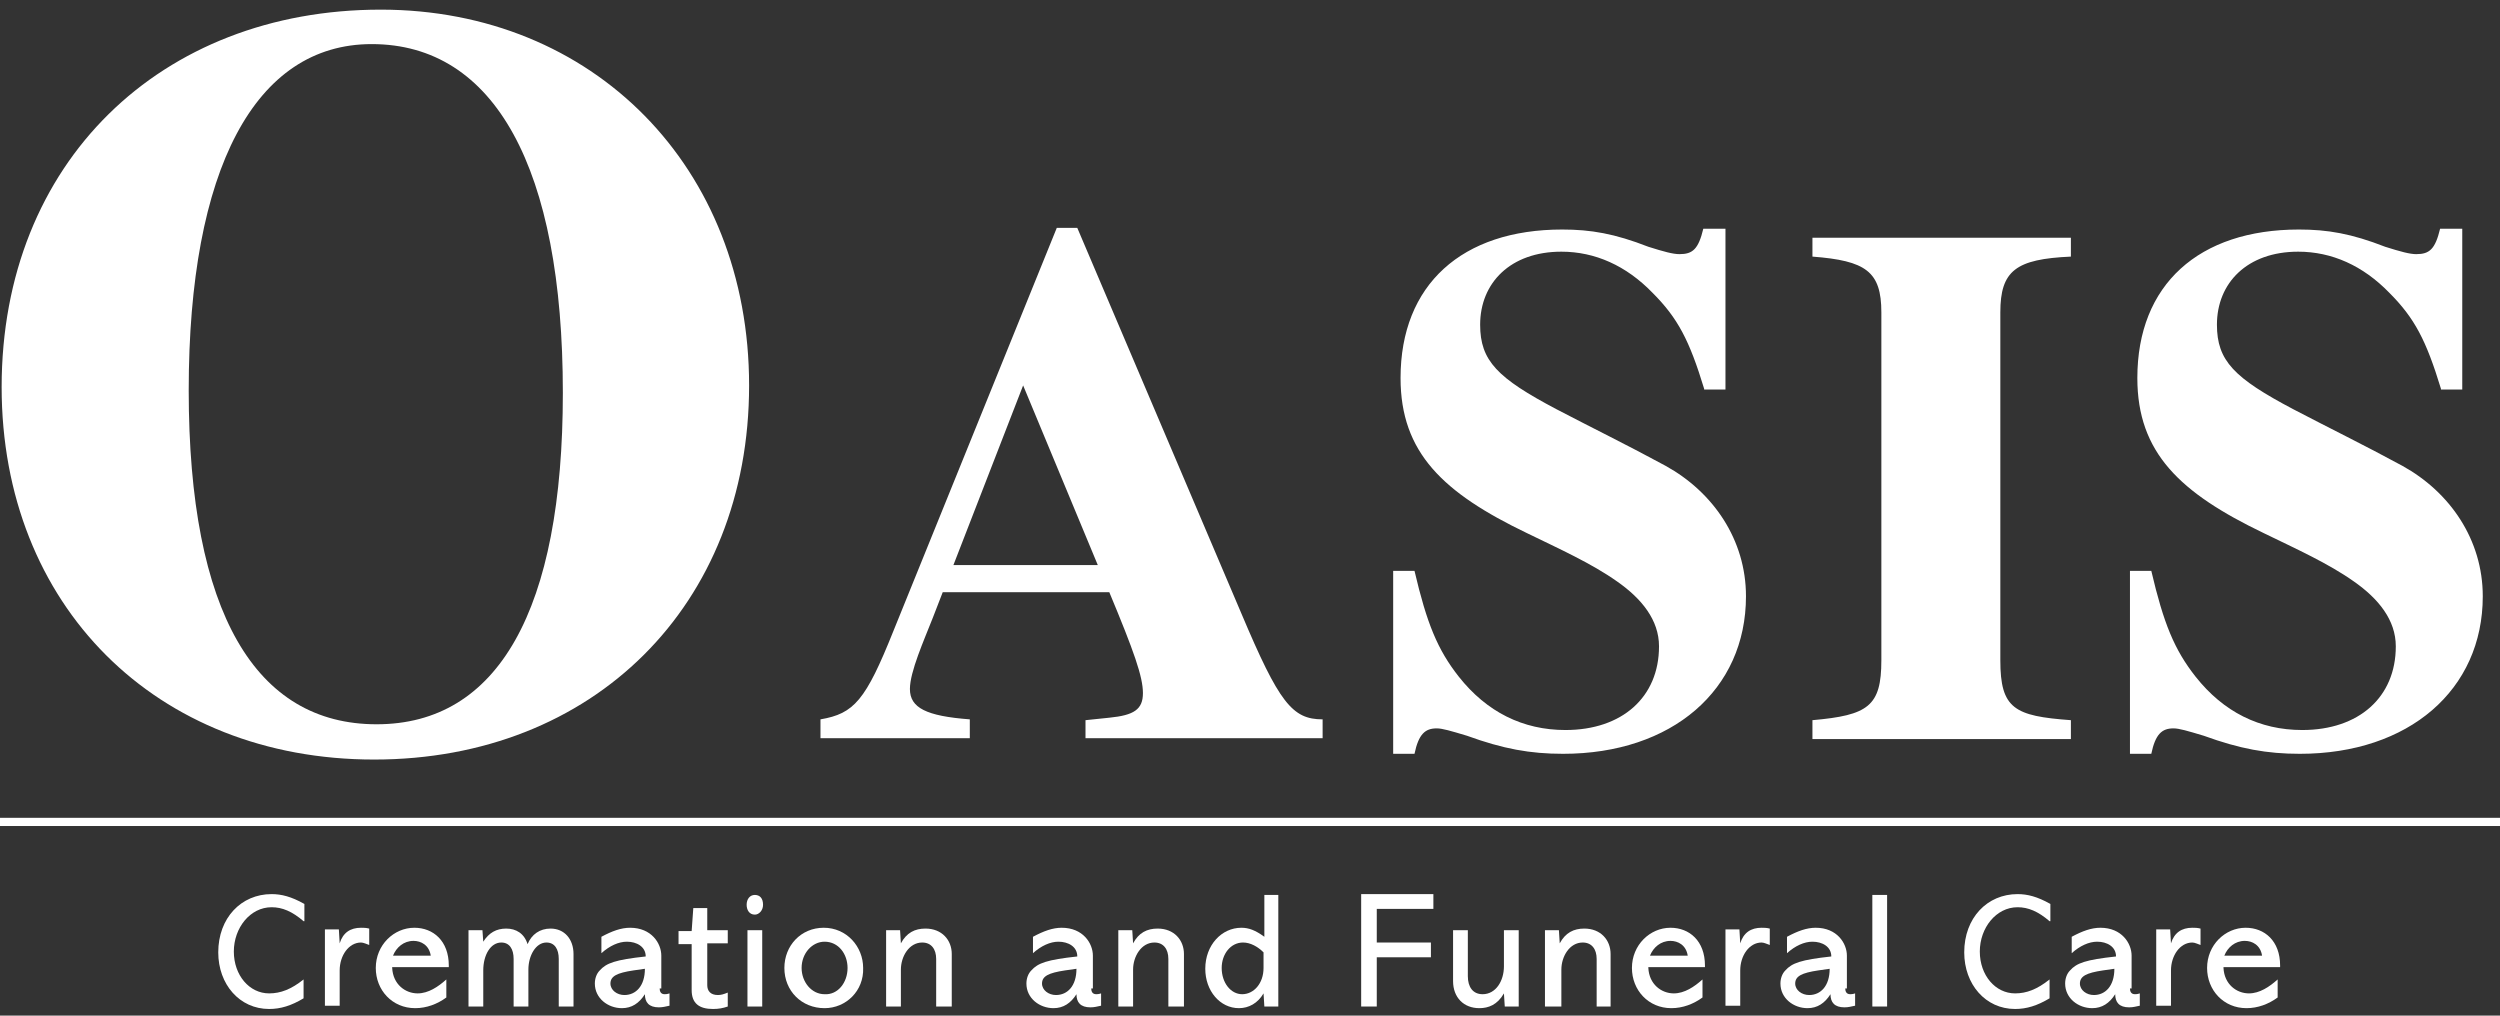 <svg width="256" height="104" viewBox="0 0 256 104" fill="none" xmlns="http://www.w3.org/2000/svg">
<rect x="0" y="0" width="256" height="104" fill="#333333" stroke="none"/>
<path d="M38.312 77.778C15.963 77.778 0.168 61.983 0.168 39.635C0.168 16.614 16.467 0.987 38.984 0.987C60.744 0.987 76.708 17.118 76.708 39.467C76.708 61.983 60.744 77.778 38.312 77.778ZM38.06 4.516C26.129 4.516 19.324 17.286 19.324 39.971C19.324 62.823 26.213 74.166 38.564 74.166C50.998 74.166 57.636 62.487 57.636 40.223C57.636 17.202 50.662 4.516 38.06 4.516Z" fill="white"/>
<path d="M111.155 75.678V73.746L113.591 73.493C116.112 73.242 117.036 72.653 117.036 70.973C117.036 69.293 116.112 66.688 113.591 60.639H96.536L95.527 63.243C94.603 65.596 93.175 68.789 93.175 70.553C93.175 72.485 94.855 73.326 99.308 73.662V75.594H84.017V73.662C87.462 73.073 88.638 71.729 91.495 64.588L108.214 23.335H110.314L127.118 62.823C130.983 71.981 132.327 73.662 135.436 73.662V75.594H111.155V75.678ZM104.769 39.467L97.628 57.866H112.415L104.769 39.467Z" fill="white"/>
<path d="M174.503 39.803C172.991 34.846 171.815 32.577 169.21 29.973C166.522 27.2 163.329 25.772 159.884 25.772C154.675 25.772 151.567 28.965 151.567 33.249C151.567 36.946 153.331 38.711 159.38 41.903C163.077 43.836 166.69 45.6 170.555 47.7C175.428 50.389 178.788 55.262 178.788 61.059C178.788 70.637 171.227 77.19 160.053 77.19C156.692 77.19 153.919 76.686 150.223 75.342C148.542 74.838 147.702 74.586 147.114 74.586C145.938 74.586 145.266 75.174 144.845 77.19H142.661V58.455H144.845C146.106 63.832 147.198 66.52 149.382 69.293C152.239 72.905 155.936 74.754 160.305 74.754C166.102 74.754 169.883 71.393 169.883 66.184C169.883 63.495 168.118 61.311 165.598 59.547C162.993 57.698 159.632 56.186 156.356 54.59C147.786 50.473 143.417 46.356 143.417 38.711C143.417 29.133 149.718 23.503 159.969 23.503C162.909 23.503 165.346 23.924 168.79 25.268C170.387 25.772 171.311 26.024 171.983 26.024C173.327 26.024 173.915 25.52 174.419 23.419H176.688V39.887H174.503V39.803Z" fill="white"/>
<path d="M185.594 75.678V73.746C191.307 73.242 192.651 72.317 192.651 67.612V31.989C192.651 27.788 191.055 26.696 185.594 26.276V24.343H212.059V26.276C206.43 26.528 204.834 27.704 204.834 31.989V67.612C204.834 72.569 206.262 73.326 212.059 73.746V75.678H185.594Z" fill="white"/>
<path d="M249.951 39.803C248.438 34.846 247.262 32.577 244.658 29.973C241.969 27.2 238.776 25.772 235.332 25.772C230.123 25.772 227.014 28.965 227.014 33.249C227.014 36.946 228.778 38.711 234.828 41.903C238.524 43.836 242.137 45.6 246.002 47.7C250.875 50.389 254.236 55.262 254.236 61.059C254.236 70.637 246.674 77.19 235.5 77.19C232.139 77.19 229.367 76.686 225.67 75.342C223.989 74.838 223.149 74.586 222.561 74.586C221.385 74.586 220.713 75.174 220.293 77.19H218.108V58.455H220.293C221.553 63.832 222.645 66.52 224.83 69.293C227.686 72.905 231.383 74.754 235.752 74.754C241.549 74.754 245.33 71.393 245.33 66.184C245.33 63.495 243.565 61.311 241.045 59.547C238.44 57.698 235.08 56.186 231.803 54.59C223.233 50.473 218.864 46.356 218.864 38.711C218.864 29.133 225.166 23.503 235.416 23.503C238.356 23.503 240.793 23.924 244.238 25.268C245.834 25.772 246.758 26.024 247.43 26.024C248.775 26.024 249.363 25.52 249.867 23.419H252.135V39.887H249.951V39.803Z" fill="white"/>
<path d="M256 83.744H0V84.584H256V83.744Z" fill="white"/>
<path d="M31.086 94.33C29.91 93.322 28.902 92.901 27.81 92.901C25.625 92.901 23.945 95.002 23.945 97.438C23.945 99.875 25.541 101.723 27.558 101.723C28.734 101.723 29.826 101.303 31.086 100.295V102.227C29.826 102.984 28.734 103.32 27.558 103.32C24.533 103.32 22.349 100.799 22.349 97.522C22.349 93.994 24.701 91.557 27.81 91.557C28.818 91.557 29.826 91.809 31.17 92.565V94.33H31.086Z" fill="white"/>
<path d="M37.808 96.766C37.556 96.682 37.22 96.514 36.968 96.514C35.707 96.514 34.783 97.859 34.783 99.371V102.984H33.271V95.17H34.699L34.783 96.598C35.119 95.506 35.875 95.002 36.968 95.002C37.22 95.002 37.472 95.002 37.808 95.086V96.766Z" fill="white"/>
<path d="M40.16 99.119C40.244 100.799 41.504 101.723 42.765 101.723C43.857 101.723 44.865 101.051 45.705 100.295V102.143C44.781 102.815 43.689 103.236 42.513 103.236C40.16 103.236 38.48 101.387 38.48 99.119C38.48 96.766 40.328 95.002 42.429 95.002C44.361 95.002 45.957 96.346 45.957 98.867V99.035H40.16V99.119ZM44.109 97.859C43.941 96.766 43.101 96.346 42.345 96.346C41.336 96.346 40.58 97.018 40.244 97.859H44.109Z" fill="white"/>
<path d="M56.376 95.086C57.804 95.086 58.728 96.178 58.728 97.691V103.068H57.216V98.195C57.216 97.186 56.795 96.514 55.955 96.514C54.863 96.514 54.107 97.859 54.107 99.287V103.068H52.595V98.195C52.595 97.186 52.175 96.514 51.334 96.514C50.242 96.514 49.486 97.775 49.486 99.371V103.068H47.974V95.254H49.402L49.486 96.43C50.074 95.506 50.83 95.086 51.839 95.086C52.847 95.086 53.687 95.59 54.023 96.682C54.443 95.674 55.283 95.086 56.376 95.086Z" fill="white"/>
<path d="M67.55 101.219C67.55 101.471 67.634 101.807 68.054 101.807C68.138 101.807 68.306 101.807 68.558 101.723V102.984C68.138 103.068 67.886 103.152 67.466 103.152C66.457 103.152 66.037 102.647 66.037 101.807C65.449 102.731 64.693 103.236 63.685 103.236C62.257 103.236 60.912 102.227 60.912 100.715C60.912 100.211 61.08 99.707 61.416 99.371C62.089 98.615 63.013 98.279 66.121 97.942C66.121 96.934 65.197 96.43 64.189 96.43C63.349 96.43 62.425 96.85 61.584 97.606V95.926C62.677 95.338 63.601 95.002 64.525 95.002C66.71 95.002 67.718 96.598 67.718 97.859V101.219H67.55ZM66.037 99.203L64.861 99.371C63.181 99.623 62.509 99.959 62.509 100.715C62.509 101.387 63.181 101.891 63.937 101.891C65.113 101.891 66.037 100.967 66.037 99.203Z" fill="white"/>
<path d="M72.423 92.901V95.254H74.523V96.598H72.423V100.883C72.423 101.471 72.759 101.891 73.515 101.891C73.851 101.891 74.103 101.807 74.523 101.639V103.068C74.019 103.236 73.599 103.32 73.011 103.32C71.582 103.32 70.826 102.731 70.826 101.387V96.682H69.482V95.338H70.826L70.994 92.986H72.423V92.901Z" fill="white"/>
<path d="M77.296 93.658C76.708 93.658 76.456 93.153 76.456 92.649C76.456 92.061 76.792 91.641 77.296 91.641C77.8 91.641 78.136 91.977 78.136 92.649C78.136 93.238 77.716 93.658 77.296 93.658ZM78.052 95.254V103.068H76.54V95.254H78.052Z" fill="white"/>
<path d="M84.437 103.236C82.085 103.236 80.32 101.471 80.32 99.119C80.32 96.85 82.001 95.002 84.353 95.002C86.706 95.002 88.386 96.934 88.386 99.119C88.47 101.471 86.622 103.236 84.437 103.236ZM86.79 99.119C86.79 97.69 85.865 96.43 84.437 96.43C83.177 96.43 82.085 97.606 82.085 99.119C82.085 100.547 83.093 101.807 84.437 101.807C85.781 101.891 86.79 100.631 86.79 99.119Z" fill="white"/>
<path d="M95.864 103.068V98.195C95.864 97.186 95.359 96.514 94.435 96.514C93.091 96.514 92.251 97.942 92.251 99.287V103.068H90.738V95.254H92.167L92.251 96.598C92.839 95.506 93.679 95.086 94.771 95.086C96.452 95.086 97.46 96.262 97.46 97.691V103.068H95.864Z" fill="white"/>
<path d="M111.743 101.219C111.743 101.471 111.827 101.807 112.247 101.807C112.331 101.807 112.499 101.807 112.751 101.723V102.984C112.331 103.068 112.079 103.152 111.659 103.152C110.65 103.152 110.23 102.647 110.23 101.807C109.642 102.731 108.886 103.236 107.878 103.236C106.45 103.236 105.105 102.227 105.105 100.715C105.105 100.211 105.273 99.707 105.609 99.371C106.282 98.615 107.206 98.279 110.314 97.942C110.314 96.934 109.39 96.43 108.382 96.43C107.542 96.43 106.618 96.85 105.777 97.606V95.926C106.87 95.338 107.794 95.002 108.718 95.002C110.903 95.002 111.911 96.598 111.911 97.859V101.219H111.743ZM110.23 99.203L109.054 99.371C107.374 99.623 106.702 99.959 106.702 100.715C106.702 101.387 107.374 101.891 108.13 101.891C109.306 101.891 110.23 100.967 110.23 99.203Z" fill="white"/>
<path d="M119.64 103.068V98.195C119.64 97.186 119.136 96.514 118.212 96.514C116.868 96.514 116.028 97.942 116.028 99.287V103.068H114.515V95.254H115.944L116.028 96.598C116.616 95.506 117.456 95.086 118.548 95.086C120.228 95.086 121.237 96.262 121.237 97.691V103.068H119.64Z" fill="white"/>
<path d="M130.899 91.641V103.068H129.47L129.386 101.723C128.798 102.731 127.874 103.236 126.866 103.236C124.933 103.236 123.421 101.471 123.421 99.203C123.421 96.766 125.101 95.002 127.118 95.002C127.874 95.002 128.546 95.254 129.47 95.926V91.641H130.899ZM129.386 99.119V97.522C128.798 96.934 128.042 96.514 127.286 96.514C126.026 96.514 125.101 97.69 125.101 99.119C125.101 100.631 126.026 101.807 127.202 101.807C128.378 101.807 129.386 100.715 129.386 99.119Z" fill="white"/>
<path d="M146.778 91.557V93.07H140.981V96.514H146.526V98.026H140.981V103.068H139.384V91.557H146.778Z" fill="white"/>
<path d="M150.307 95.254V99.959C150.307 101.051 150.811 101.807 151.819 101.807C153.163 101.807 154.003 100.463 154.003 98.951V95.254H155.516V103.068H154.087L154.003 101.723C153.331 102.9 152.407 103.236 151.483 103.236C149.886 103.236 148.794 102.143 148.794 100.463V95.254H150.307Z" fill="white"/>
<path d="M165.01 103.068H163.497V98.195C163.497 97.186 162.993 96.514 162.069 96.514C160.725 96.514 159.884 97.942 159.884 99.287V103.068H158.204V95.254H159.632L159.716 96.598C160.305 95.506 161.145 95.086 162.237 95.086C163.917 95.086 164.925 96.262 164.925 97.691V103.068H165.01Z" fill="white"/>
<path d="M168.79 99.119C168.874 100.799 170.135 101.723 171.395 101.723C172.487 101.723 173.495 101.051 174.335 100.295V102.143C173.411 102.815 172.319 103.236 171.143 103.236C168.79 103.236 167.11 101.387 167.11 99.119C167.11 96.766 168.958 95.002 171.059 95.002C172.991 95.002 174.587 96.346 174.587 98.867V99.035H168.79V99.119ZM172.823 97.859C172.655 96.766 171.815 96.346 171.059 96.346C170.051 96.346 169.294 97.018 168.958 97.859H172.823Z" fill="white"/>
<path d="M181.225 96.766C180.973 96.682 180.637 96.514 180.385 96.514C179.124 96.514 178.2 97.859 178.2 99.371V102.984H176.688V95.17H178.116L178.2 96.598C178.536 95.506 179.292 95.002 180.385 95.002C180.637 95.002 180.889 95.002 181.225 95.086V96.766Z" fill="white"/>
<path d="M188.954 101.219C188.954 101.471 189.038 101.807 189.458 101.807C189.543 101.807 189.711 101.807 189.963 101.723V102.984C189.542 103.068 189.29 103.152 188.87 103.152C187.862 103.152 187.442 102.647 187.442 101.807C186.854 102.731 186.098 103.236 185.09 103.236C183.661 103.236 182.317 102.227 182.317 100.715C182.317 100.211 182.485 99.707 182.821 99.371C183.493 98.615 184.417 98.279 187.526 97.942C187.526 96.934 186.602 96.43 185.594 96.43C184.754 96.43 183.829 96.85 182.989 97.606V95.926C184.081 95.338 185.006 95.002 185.93 95.002C188.114 95.002 189.122 96.598 189.122 97.859V101.219H188.954ZM187.358 99.203L186.182 99.371C184.501 99.623 183.829 99.959 183.829 100.715C183.829 101.387 184.501 101.891 185.258 101.891C186.434 101.891 187.358 100.967 187.358 99.203Z" fill="white"/>
<path d="M193.239 91.641V103.068H191.727V91.641H193.239Z" fill="white"/>
<path d="M209.875 94.33C208.698 93.322 207.69 92.901 206.598 92.901C204.414 92.901 202.733 95.002 202.733 97.438C202.733 99.875 204.329 101.723 206.346 101.723C207.522 101.723 208.614 101.303 209.875 100.295V102.227C208.614 102.984 207.522 103.32 206.346 103.32C203.321 103.32 201.137 100.799 201.137 97.522C201.137 93.994 203.489 91.557 206.598 91.557C207.606 91.557 208.614 91.809 209.959 92.565V94.33H209.875Z" fill="white"/>
<path d="M218.108 101.219C218.108 101.471 218.192 101.807 218.612 101.807C218.696 101.807 218.864 101.807 219.116 101.723V102.984C218.696 103.068 218.444 103.152 218.024 103.152C217.016 103.152 216.596 102.647 216.596 101.807C216.008 102.731 215.252 103.236 214.244 103.236C212.815 103.236 211.471 102.227 211.471 100.715C211.471 100.211 211.639 99.707 211.975 99.371C212.647 98.615 213.571 98.279 216.68 97.942C216.68 96.934 215.756 96.43 214.748 96.43C213.907 96.43 212.983 96.85 212.143 97.606V95.926C213.235 95.338 214.159 95.002 215.084 95.002C217.268 95.002 218.276 96.598 218.276 97.859V101.219H218.108ZM216.512 99.203L215.336 99.371C213.655 99.623 212.983 99.959 212.983 100.715C212.983 101.387 213.655 101.891 214.412 101.891C215.588 101.891 216.512 100.967 216.512 99.203Z" fill="white"/>
<path d="M225.334 96.766C225.082 96.682 224.746 96.514 224.494 96.514C223.233 96.514 222.309 97.859 222.309 99.371V102.984H220.797V95.17H222.225L222.309 96.598C222.645 95.506 223.401 95.002 224.494 95.002C224.746 95.002 224.998 95.002 225.334 95.086V96.766Z" fill="white"/>
<path d="M227.686 99.119C227.77 100.799 229.03 101.723 230.291 101.723C231.383 101.723 232.391 101.051 233.231 100.295V102.143C232.307 102.815 231.215 103.236 230.039 103.236C227.686 103.236 226.006 101.387 226.006 99.119C226.006 96.766 227.854 95.002 229.955 95.002C231.887 95.002 233.483 96.346 233.483 98.867V99.035H227.686V99.119ZM231.635 97.859C231.467 96.766 230.627 96.346 229.871 96.346C228.862 96.346 228.106 97.018 227.77 97.859H231.635Z" fill="white"/>
</svg>
